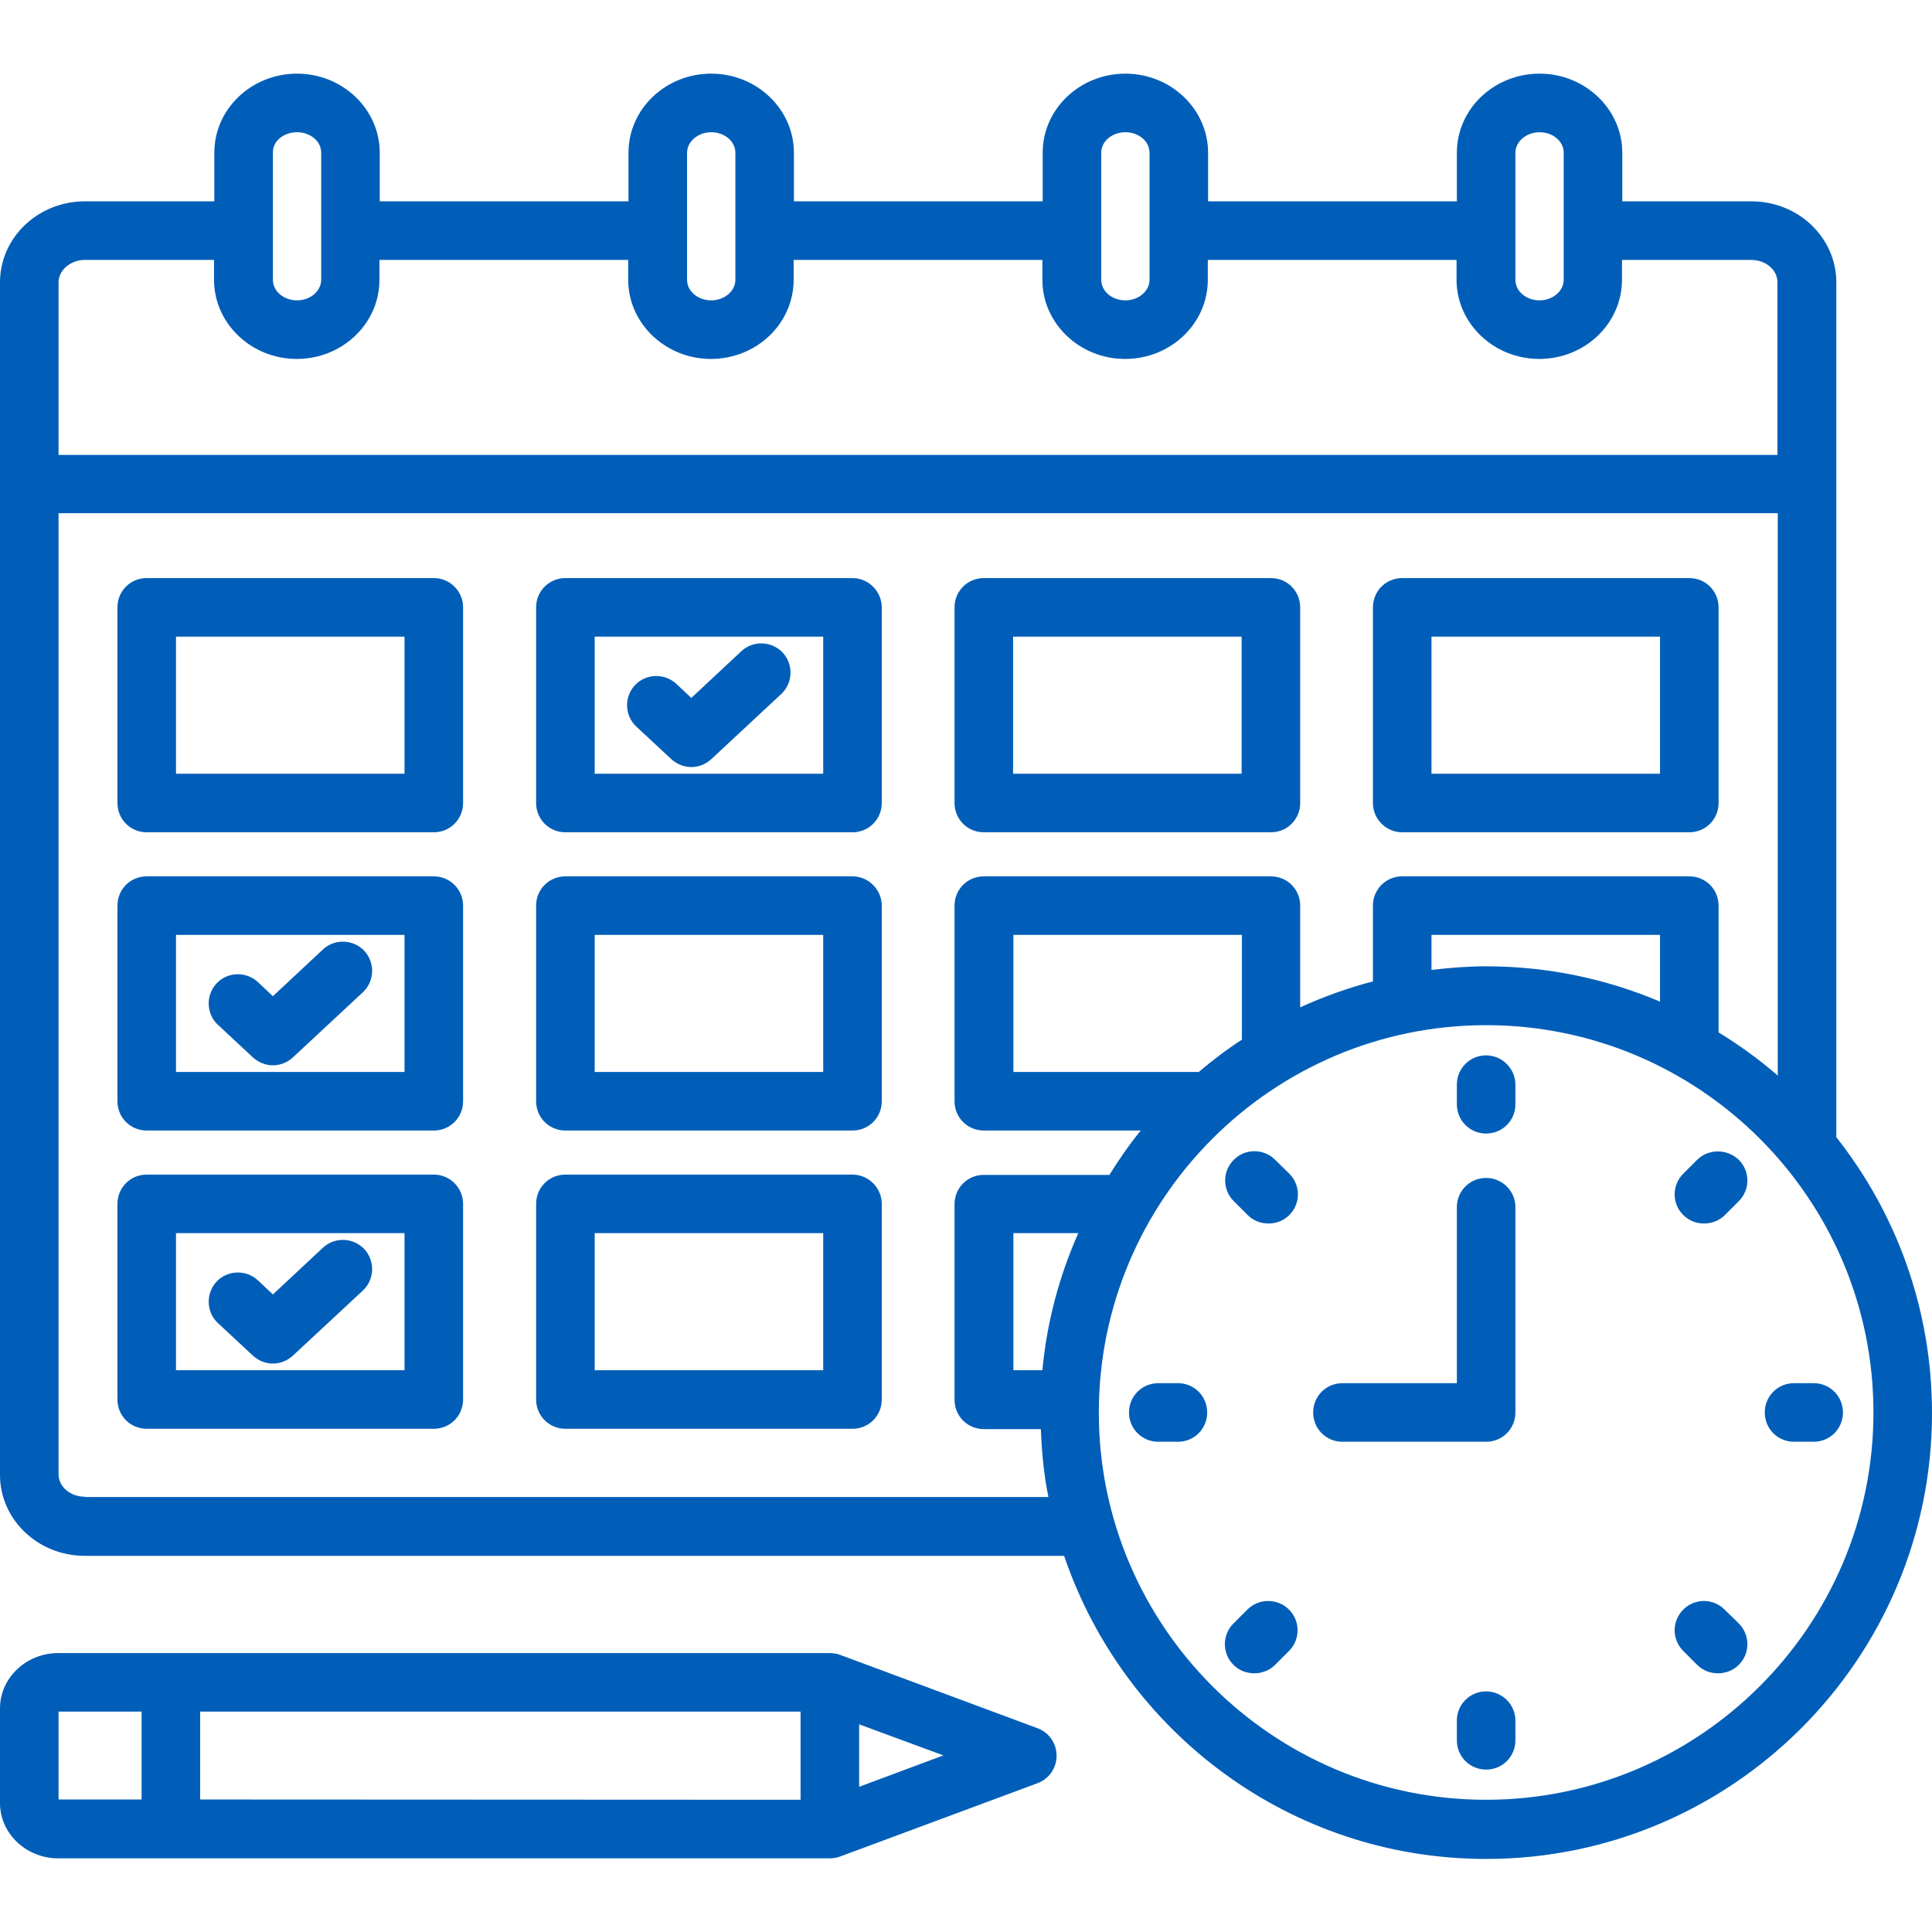 <svg width="75" height="75" viewBox="0 0 75 75" fill="none" xmlns="http://www.w3.org/2000/svg">
<g id="Planning" clip-path="url(#clip0_153_6407)">
<g id="Group">
<path id="Vector" d="M16.84 22.441H5.695C5.062 22.441 4.559 22.945 4.559 23.578V31.172C4.559 31.805 5.062 32.309 5.695 32.309H16.84C17.473 32.309 17.977 31.805 17.977 31.172V23.578C17.977 22.957 17.473 22.441 16.84 22.441ZM15.703 30.035H6.832V24.715H15.703V30.035Z" fill="#005EB8"/>
<path id="Vector_2" d="M33.094 22.441H21.949C21.316 22.441 20.812 22.945 20.812 23.578V31.172C20.812 31.805 21.316 32.309 21.949 32.309H33.094C33.727 32.309 34.23 31.805 34.23 31.172V23.578C34.23 22.957 33.715 22.441 33.094 22.441ZM31.957 30.035H23.086V24.715H31.957V30.035Z" fill="#005EB8"/>
<path id="Vector_3" d="M26.063 29.473C26.285 29.672 26.555 29.777 26.836 29.777C27.117 29.777 27.387 29.672 27.61 29.473L30.328 26.941C30.785 26.52 30.809 25.793 30.387 25.336C29.953 24.879 29.238 24.855 28.782 25.277L26.836 27.094L26.25 26.543C25.793 26.121 25.067 26.145 24.645 26.602C24.223 27.059 24.246 27.785 24.703 28.207L26.063 29.473Z" fill="#005EB8"/>
<path id="Vector_4" d="M38.191 32.309H49.336C49.969 32.309 50.473 31.805 50.473 31.172V23.578C50.473 22.945 49.969 22.441 49.336 22.441H38.191C37.559 22.441 37.055 22.945 37.055 23.578V31.172C37.055 31.805 37.559 32.309 38.191 32.309ZM39.328 24.715H48.199V30.035H39.328V24.715Z" fill="#005EB8"/>
<path id="Vector_5" d="M54.434 32.309H65.578C66.211 32.309 66.715 31.805 66.715 31.172V23.578C66.715 22.945 66.211 22.441 65.578 22.441H54.434C53.801 22.441 53.297 22.945 53.297 23.578V31.172C53.297 31.805 53.812 32.309 54.434 32.309ZM55.57 24.715H64.441V30.035H55.57V24.715Z" fill="#005EB8"/>
<path id="Vector_6" d="M16.84 34.02H5.695C5.062 34.02 4.559 34.523 4.559 35.156V42.75C4.559 43.383 5.062 43.887 5.695 43.887H16.84C17.473 43.887 17.977 43.383 17.977 42.75V35.156C17.977 34.535 17.473 34.02 16.84 34.02ZM15.703 41.613H6.832V36.293H15.703V41.613Z" fill="#005EB8"/>
<path id="Vector_7" d="M9.821 41.051C10.043 41.25 10.313 41.355 10.594 41.355C10.875 41.355 11.145 41.25 11.367 41.051L14.086 38.52C14.543 38.098 14.567 37.371 14.145 36.914C13.711 36.457 12.996 36.434 12.539 36.855L10.594 38.672L10.008 38.121C9.551 37.699 8.824 37.723 8.403 38.18C7.981 38.637 8.004 39.363 8.461 39.785L9.821 41.051Z" fill="#005EB8"/>
<path id="Vector_8" d="M33.094 34.02H21.949C21.316 34.02 20.812 34.523 20.812 35.156V42.75C20.812 43.383 21.316 43.887 21.949 43.887H33.094C33.727 43.887 34.23 43.383 34.23 42.75V35.156C34.23 34.535 33.715 34.02 33.094 34.02ZM31.957 41.613H23.086V36.293H31.957V41.613Z" fill="#005EB8"/>
<path id="Vector_9" d="M16.84 45.598H5.695C5.062 45.598 4.559 46.102 4.559 46.734V54.328C4.559 54.961 5.062 55.465 5.695 55.465H16.84C17.473 55.465 17.977 54.961 17.977 54.328V46.734C17.977 46.113 17.473 45.598 16.84 45.598ZM15.703 53.191H6.832V47.871H15.703V53.191Z" fill="#005EB8"/>
<path id="Vector_10" d="M9.821 52.629C10.043 52.828 10.313 52.934 10.594 52.934C10.875 52.934 11.145 52.828 11.367 52.629L14.086 50.098C14.543 49.676 14.567 48.949 14.145 48.492C13.711 48.035 12.996 48.012 12.539 48.434L10.594 50.25L10.008 49.699C9.551 49.277 8.824 49.301 8.403 49.758C7.981 50.215 8.004 50.941 8.461 51.363L9.821 52.629Z" fill="#005EB8"/>
<path id="Vector_11" d="M33.094 45.598H21.949C21.316 45.598 20.812 46.102 20.812 46.734V54.328C20.812 54.961 21.316 55.465 21.949 55.465H33.094C33.727 55.465 34.23 54.961 34.23 54.328V46.734C34.23 46.113 33.715 45.598 33.094 45.598ZM31.957 53.191H23.086V47.871H31.957V53.191Z" fill="#005EB8"/>
<path id="Vector_12" d="M71.285 44.145V10.957C71.285 9.223 69.809 7.816 67.992 7.816H62.977V5.93C62.977 4.242 61.535 2.859 59.766 2.859C57.996 2.859 56.555 4.23 56.555 5.93V7.816H46.898V5.93C46.898 4.242 45.457 2.859 43.688 2.859C41.918 2.859 40.477 4.23 40.477 5.93V7.816H30.82V5.93C30.82 4.242 29.379 2.859 27.609 2.859C25.84 2.859 24.398 4.23 24.398 5.93V7.816H14.742V5.93C14.742 4.242 13.301 2.859 11.531 2.859C9.762 2.859 8.32 4.23 8.32 5.93V7.816H3.293C1.477 7.816 0 9.223 0 10.957V18.773V18.797C0 18.797 0 18.809 0 18.82V57.258C0 58.992 1.477 60.398 3.293 60.398H41.309C43.629 67.231 50.086 72.164 57.691 72.164C67.242 72.164 75 64.394 75 54.855C75 50.801 73.606 47.086 71.285 44.145ZM58.828 5.93C58.828 5.496 59.25 5.133 59.766 5.133C60.281 5.133 60.703 5.484 60.703 5.93V8.93V8.953V8.977V10.863C60.703 11.297 60.281 11.66 59.766 11.66C59.25 11.66 58.828 11.309 58.828 10.863V5.93ZM43.688 5.133C44.203 5.133 44.625 5.484 44.625 5.93V10.863C44.625 11.297 44.203 11.66 43.688 11.66C43.172 11.66 42.75 11.309 42.75 10.863V8.965C42.75 8.953 42.75 8.953 42.75 8.941C42.75 8.93 42.75 8.93 42.75 8.918V5.93C42.75 5.484 43.172 5.133 43.688 5.133ZM26.672 5.93C26.672 5.496 27.094 5.133 27.609 5.133C28.125 5.133 28.547 5.484 28.547 5.93V8.941V8.953V8.965V10.863C28.547 11.297 28.125 11.66 27.609 11.66C27.094 11.66 26.672 11.309 26.672 10.863V5.93ZM11.531 5.133C12.047 5.133 12.469 5.484 12.469 5.93V10.863C12.469 11.297 12.047 11.66 11.531 11.66C11.016 11.66 10.594 11.309 10.594 10.863V8.953V5.93C10.582 5.484 11.004 5.133 11.531 5.133ZM3.293 10.09H8.309V10.863C8.309 12.551 9.75 13.934 11.52 13.934C13.289 13.934 14.73 12.562 14.73 10.863V10.09H24.387V10.863C24.387 12.551 25.828 13.934 27.598 13.934C29.367 13.934 30.809 12.562 30.809 10.863V10.09H40.465V10.863C40.465 12.551 41.906 13.934 43.676 13.934C45.445 13.934 46.887 12.562 46.887 10.863V10.09H56.543V10.863C56.543 12.551 57.984 13.934 59.754 13.934C61.523 13.934 62.965 12.562 62.965 10.863V10.09H67.981C68.543 10.09 69 10.477 69 10.957V17.66H2.273V10.957C2.273 10.488 2.742 10.09 3.293 10.09ZM3.293 58.102C2.73 58.102 2.273 57.715 2.273 57.234V19.922H69.012V41.754C68.297 41.133 67.523 40.57 66.715 40.078V35.156C66.715 34.523 66.211 34.02 65.578 34.02H54.434C53.801 34.02 53.297 34.523 53.297 35.156V38.098C52.312 38.355 51.375 38.695 50.473 39.105V35.156C50.473 34.523 49.969 34.02 49.336 34.02H38.191C37.559 34.02 37.055 34.523 37.055 35.156V42.75C37.055 43.383 37.559 43.887 38.191 43.887H44.285C43.84 44.426 43.441 45.012 43.066 45.609H38.191C37.559 45.609 37.055 46.113 37.055 46.746V54.34C37.055 54.973 37.559 55.477 38.191 55.477H40.406C40.441 56.379 40.523 57.258 40.699 58.113H3.293V58.102ZM64.441 38.883C62.367 38.004 60.082 37.512 57.691 37.512C56.977 37.512 56.273 37.57 55.57 37.652V36.293H64.441V38.883ZM40.465 53.191H39.34V47.871H41.859C41.121 49.535 40.641 51.316 40.465 53.191ZM46.535 41.613H39.34V36.293H48.211V40.359C47.613 40.746 47.062 41.168 46.535 41.613ZM57.691 69.867C49.395 69.867 42.656 63.117 42.656 54.832C42.656 46.535 49.406 39.797 57.691 39.797C65.988 39.797 72.727 46.547 72.727 54.832C72.727 63.117 65.977 69.867 57.691 69.867Z" fill="#005EB8"/>
<path id="Vector_13" d="M57.691 40.969C57.059 40.969 56.555 41.473 56.555 42.105V42.867C56.555 43.5 57.059 44.004 57.691 44.004C58.324 44.004 58.828 43.5 58.828 42.867V42.105C58.828 41.484 58.312 40.969 57.691 40.969Z" fill="#005EB8"/>
<path id="Vector_14" d="M49.5 45.023C49.055 44.578 48.34 44.578 47.895 45.023C47.449 45.469 47.449 46.184 47.895 46.629L48.434 47.168C48.656 47.391 48.949 47.496 49.242 47.496C49.535 47.496 49.828 47.391 50.051 47.168C50.496 46.723 50.496 46.008 50.051 45.562L49.5 45.023Z" fill="#005EB8"/>
<path id="Vector_15" d="M45.727 53.695H44.965C44.332 53.695 43.828 54.199 43.828 54.832C43.828 55.465 44.332 55.969 44.965 55.969H45.727C46.359 55.969 46.863 55.465 46.863 54.832C46.863 54.199 46.359 53.695 45.727 53.695Z" fill="#005EB8"/>
<path id="Vector_16" d="M48.422 62.484L47.883 63.023C47.438 63.469 47.438 64.184 47.883 64.629C48.105 64.852 48.398 64.957 48.691 64.957C48.984 64.957 49.277 64.852 49.5 64.629L50.039 64.09C50.484 63.645 50.484 62.93 50.039 62.484C49.594 62.039 48.867 62.039 48.422 62.484Z" fill="#005EB8"/>
<path id="Vector_17" d="M57.691 65.66C57.059 65.66 56.555 66.164 56.555 66.797V67.559C56.555 68.191 57.059 68.695 57.691 68.695C58.324 68.695 58.828 68.191 58.828 67.559V66.797C58.828 66.164 58.312 65.66 57.691 65.66Z" fill="#005EB8"/>
<path id="Vector_18" d="M66.949 62.484C66.504 62.039 65.789 62.039 65.344 62.484C64.898 62.93 64.898 63.645 65.344 64.09L65.883 64.629C66.106 64.852 66.398 64.957 66.691 64.957C66.984 64.957 67.277 64.852 67.5 64.629C67.945 64.184 67.945 63.469 67.5 63.023L66.949 62.484Z" fill="#005EB8"/>
<path id="Vector_19" d="M70.406 53.695H69.644C69.012 53.695 68.508 54.199 68.508 54.832C68.508 55.465 69.012 55.969 69.644 55.969H70.406C71.039 55.969 71.543 55.465 71.543 54.832C71.543 54.199 71.039 53.695 70.406 53.695Z" fill="#005EB8"/>
<path id="Vector_20" d="M65.883 45.023L65.344 45.562C64.898 46.008 64.898 46.723 65.344 47.168C65.566 47.391 65.859 47.496 66.152 47.496C66.445 47.496 66.738 47.391 66.961 47.168L67.5 46.629C67.945 46.184 67.945 45.469 67.5 45.023C67.043 44.59 66.328 44.59 65.883 45.023Z" fill="#005EB8"/>
<path id="Vector_21" d="M57.691 45.727C57.059 45.727 56.555 46.23 56.555 46.863V53.695H52.113C51.48 53.695 50.977 54.199 50.977 54.832C50.977 55.465 51.48 55.969 52.113 55.969H57.691C58.324 55.969 58.828 55.465 58.828 54.832V46.863C58.828 46.23 58.312 45.727 57.691 45.727Z" fill="#005EB8"/>
<path id="Vector_22" d="M40.277 67.09L32.613 64.242C32.484 64.195 32.355 64.172 32.215 64.172H2.262C1.02 64.172 0 65.133 0 66.316V69.996C0 71.18 1.02 72.141 2.262 72.141H32.215C32.355 72.141 32.484 72.117 32.613 72.07L40.277 69.223C40.723 69.059 41.016 68.637 41.016 68.156C41.016 67.676 40.723 67.254 40.277 67.09ZM31.078 69.867L7.77 69.856V66.445H31.078V69.867ZM2.273 66.445H5.496V69.856H2.273V66.445ZM33.352 69.363V66.938L36.621 68.144L33.352 69.363Z" fill="#005EB8"/>
</g>
</g>
<defs>
<clipPath id="clip0_153_6407">
<rect width="75" height="75" fill="white"/>
</clipPath>
</defs>
</svg>
